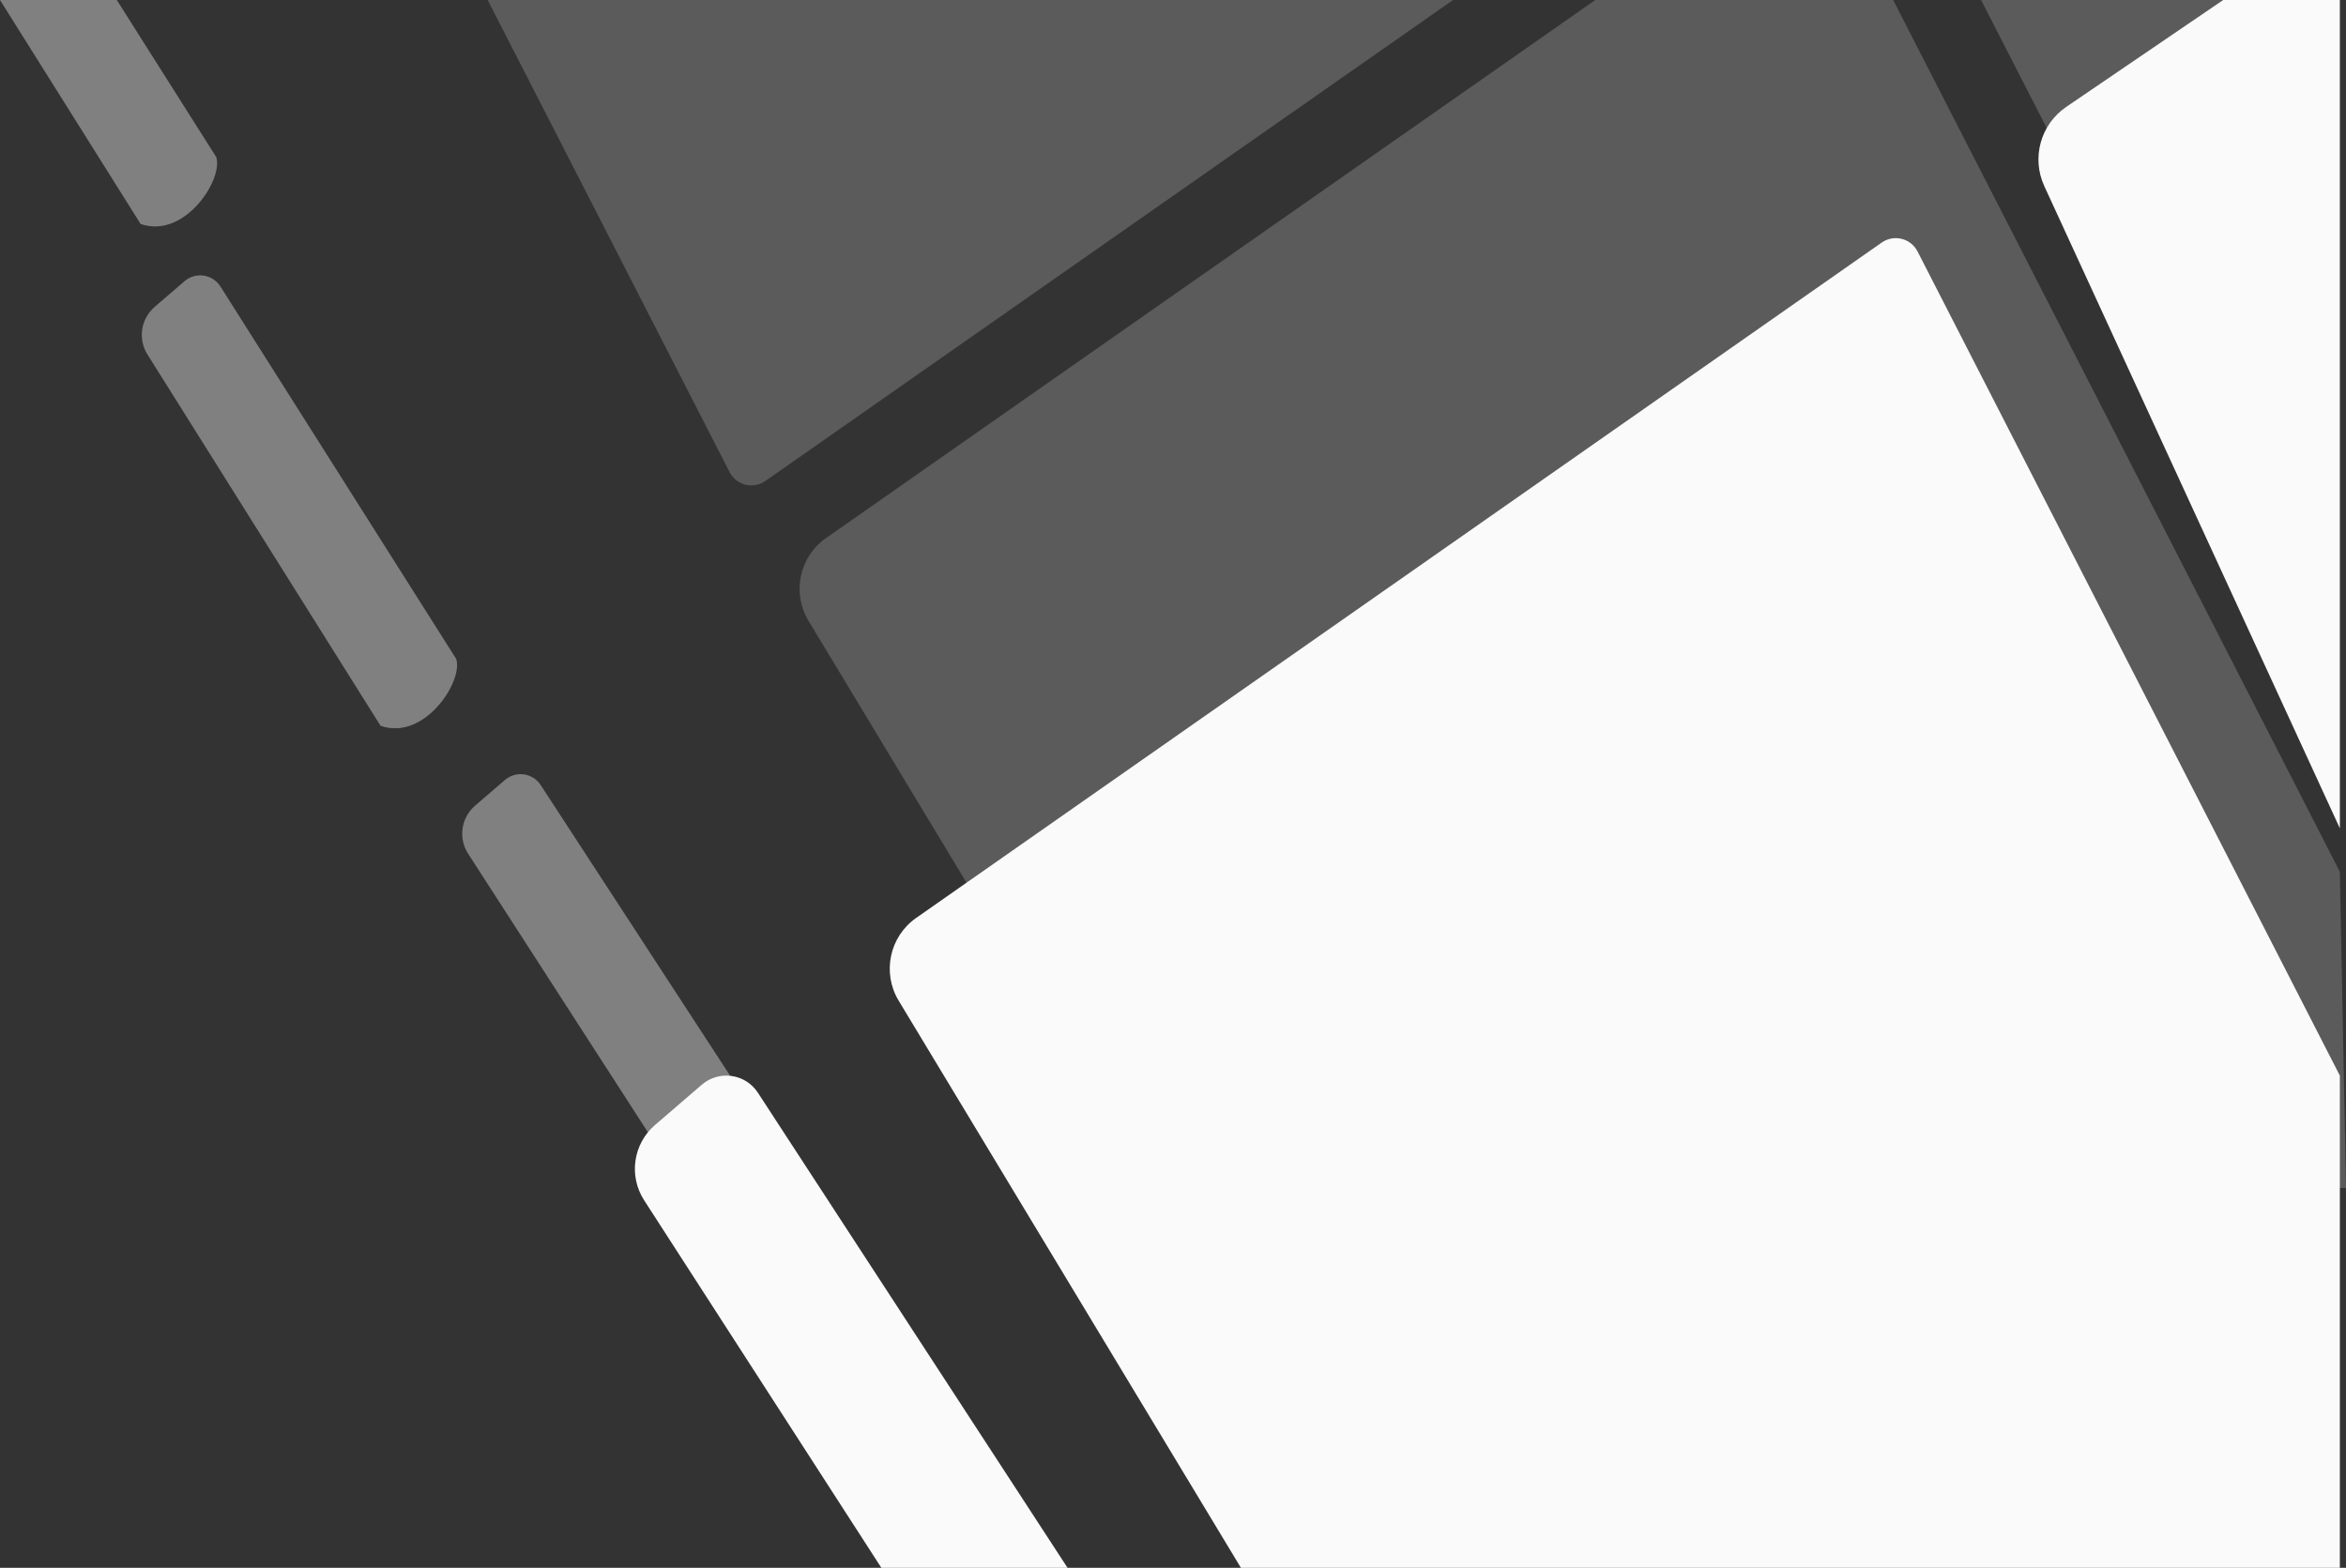 <?xml version="1.0" encoding="UTF-8"?><svg id="uuid-f2004eee-1aca-4232-83a8-8bcb09b2c782" xmlns="http://www.w3.org/2000/svg" viewBox="0 0 1436.414 960"><rect x="0" y="0" width="1436.414" height="960" fill="#333333" stroke="none"/><defs><style>.uuid-2f469984-4e80-453e-a682-c5d62cb05b53{opacity:.2;}.uuid-2f469984-4e80-453e-a682-c5d62cb05b53,.uuid-13407ee1-9e2b-49eb-99ad-efa7ed1066d4,.uuid-cbc2e304-ec3d-46c4-aaf6-e4c76e795282{fill:#fafafa;stroke-width:0px;}.uuid-13407ee1-9e2b-49eb-99ad-efa7ed1066d4{opacity:.39;}</style></defs><g id="uuid-c1dbb058-40b4-4163-b4ee-93e89e6a3536"><path class="uuid-cbc2e304-ec3d-46c4-aaf6-e4c76e795282" d="m401.05,688.851l28.636-24.659c10.569-9.101,26.735-6.804,34.351,4.881l189.614,290.927h-114l-145.255-225.056c-9.598-14.871-6.758-34.544,6.654-46.093Z"/><path class="uuid-13407ee1-9e2b-49eb-99ad-efa7ed1066d4" d="m290.869,493.328l18.271-15.733c6.743-5.807,17.058-4.341,21.917,3.114l120.981,185.623c4.584,13.472-19.332,50.452-46.284,40.985l-119.131-184.58c-6.124-9.489-4.312-22.04,4.246-29.409Z"/><path class="uuid-13407ee1-9e2b-49eb-99ad-efa7ed1066d4" d="m94.699,187.913l18.271-15.733c6.743-5.807,17.058-4.341,21.917,3.114l144.407,228.139c4.584,13.472-19.332,50.452-46.284,40.985L90.454,217.323c-6.124-9.489-4.312-22.04,4.246-29.409Z"/><path class="uuid-13407ee1-9e2b-49eb-99ad-efa7ed1066d4" d="m71.508,0H0l86.085,137.136c26.951,9.467,50.868-27.513,46.284-40.985L71.508,0Z"/><path class="uuid-cbc2e304-ec3d-46c4-aaf6-e4c76e795282" d="m560.966,562.042l591.19-413.524c7.447-5.209,17.778-2.643,21.922,5.445l258.573,504.643v301.393h-672.848l-209.57-347.286c-10.309-17.084-5.617-39.235,10.733-50.671Z"/><path class="uuid-cbc2e304-ec3d-46c4-aaf6-e4c76e795282" d="m1265.126,65.454L1361.235,0h71.416v507.183l-180.982-393.253c-7.951-17.277-2.262-37.77,13.457-48.475Z"/><path class="uuid-2f469984-4e80-453e-a682-c5d62cb05b53" d="m298.593,0l148.113,289.063c4.144,8.088,14.475,10.654,21.922,5.445L889.667,0H298.593Z"/><path class="uuid-2f469984-4e80-453e-a682-c5d62cb05b53" d="m1432.651,533.771L1159.153,0h-182.392l-471.005,329.457c-16.351,11.437-21.043,33.587-10.733,50.671l209.57,347.286h731.821l-3.763-193.644Z"/><path class="uuid-2f469984-4e80-453e-a682-c5d62cb05b53" d="m1212.986,0l42.481,82.908c4.144,8.088,14.475,10.654,21.922,5.445L1403.702,0h-190.716Z"/></g></svg>